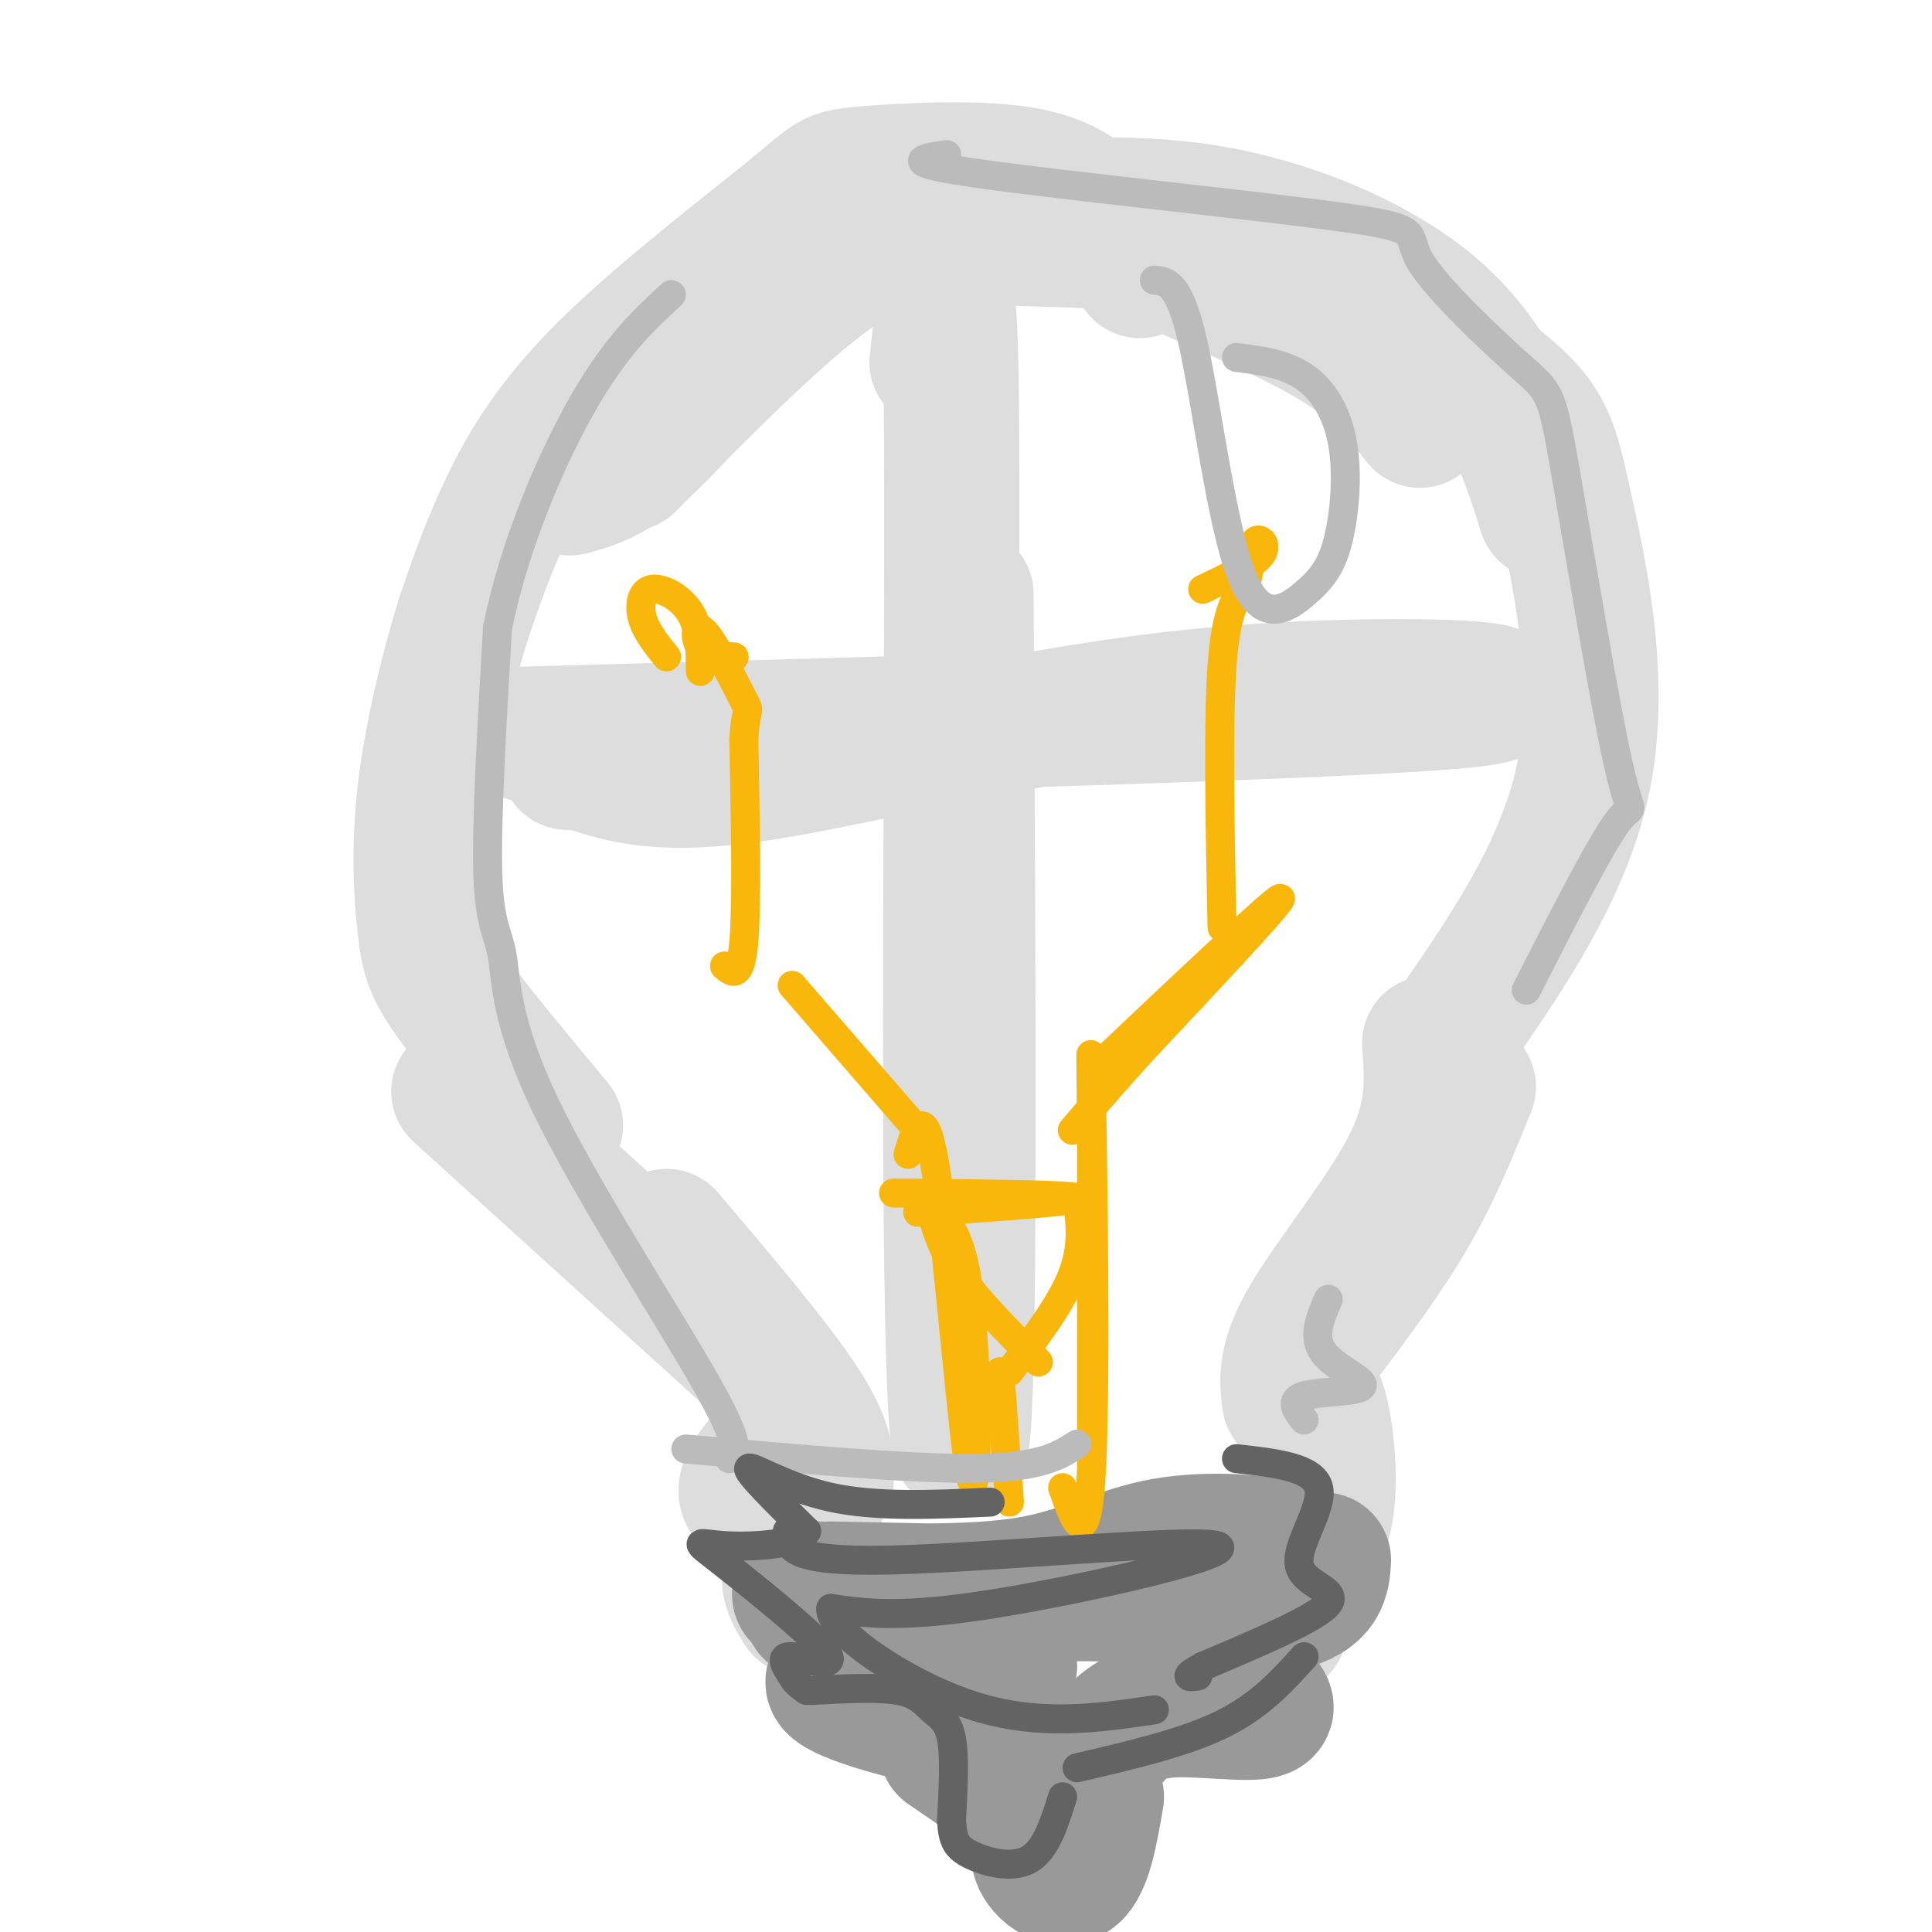 <svg viewBox='0 0 400 400' version='1.1' xmlns='http://www.w3.org/2000/svg' xmlns:xlink='http://www.w3.org/1999/xlink'><g fill='none' stroke='rgb(221,221,221)' stroke-width='28' stroke-linecap='round' stroke-linejoin='round'><path d='M194,75c1.357,-12.464 2.714,-24.929 3,12c0.286,36.929 -0.500,123.250 0,170c0.500,46.750 2.286,53.929 3,25c0.714,-28.929 0.357,-93.964 0,-159'/><path d='M109,152c85.464,-2.357 170.929,-4.714 194,-7c23.071,-2.286 -16.250,-4.500 -53,-1c-36.750,3.500 -70.929,12.714 -92,16c-21.071,3.286 -29.036,0.643 -37,-2'/><path d='M121,158c-6.167,-0.333 -3.083,-0.167 0,0'/><path d='M236,56c-2.377,-3.639 -4.753,-7.279 -8,-11c-3.247,-3.721 -7.363,-7.525 -17,-9c-9.637,-1.475 -24.795,-0.622 -32,0c-7.205,0.622 -6.457,1.012 -15,8c-8.543,6.988 -26.377,20.574 -38,32c-11.623,11.426 -17.035,20.693 -21,29c-3.965,8.307 -6.482,15.653 -9,23'/><path d='M96,128c-3.175,10.171 -6.614,24.097 -8,36c-1.386,11.903 -0.719,21.781 0,28c0.719,6.219 1.491,8.777 6,15c4.509,6.223 12.754,16.112 21,26'/><path d='M130,96c15.858,-16.088 31.716,-32.177 43,-40c11.284,-7.823 17.993,-7.381 28,-7c10.007,0.381 23.311,0.700 29,1c5.689,0.300 3.762,0.581 11,4c7.238,3.419 23.639,9.977 34,16c10.361,6.023 14.680,11.512 19,17'/><path d='M118,101c4.451,-1.198 8.901,-2.396 16,-9c7.099,-6.604 16.846,-18.612 26,-27c9.154,-8.388 17.714,-13.154 24,-16c6.286,-2.846 10.298,-3.771 21,-5c10.702,-1.229 28.095,-2.762 45,0c16.905,2.762 33.320,9.821 44,18c10.680,8.179 15.623,17.480 19,25c3.377,7.520 5.189,13.260 7,19'/><path d='M266,50c17.839,11.155 35.679,22.310 45,30c9.321,7.690 10.125,11.917 13,25c2.875,13.083 7.821,35.024 4,55c-3.821,19.976 -16.411,37.988 -29,56'/><path d='M95,226c0.000,0.000 65.000,59.000 65,59'/><path d='M138,256c11.250,13.250 22.500,26.500 28,35c5.500,8.500 5.250,12.250 5,16'/><path d='M162,298c-4.560,4.863 -9.119,9.726 -7,12c2.119,2.274 10.917,1.958 13,4c2.083,2.042 -2.548,6.440 -4,10c-1.452,3.560 0.274,6.280 2,9'/><path d='M296,216c0.556,7.378 1.111,14.756 -4,25c-5.111,10.244 -15.889,23.356 -21,32c-5.111,8.644 -4.556,12.822 -4,17'/><path d='M270,285c1.494,2.190 2.988,4.381 4,10c1.012,5.619 1.542,14.667 0,20c-1.542,5.333 -5.155,6.952 -7,10c-1.845,3.048 -1.923,7.524 -2,12'/><path d='M274,277c6.500,-8.667 13.000,-17.333 18,-26c5.000,-8.667 8.500,-17.333 12,-26'/></g>
<g fill='none' stroke='rgb(153,153,153)' stroke-width='28' stroke-linecap='round' stroke-linejoin='round'><path d='M172,329c29.355,0.605 58.710,1.210 73,1c14.290,-0.210 13.514,-1.236 16,-3c2.486,-1.764 8.233,-4.267 5,-6c-3.233,-1.733 -15.447,-2.697 -25,-1c-9.553,1.697 -16.444,6.056 -28,8c-11.556,1.944 -27.778,1.472 -44,1'/><path d='M169,329c-6.749,0.736 -1.620,2.077 -1,3c0.620,0.923 -3.267,1.427 7,4c10.267,2.573 34.690,7.216 34,9c-0.690,1.784 -26.494,0.711 -34,2c-7.506,1.289 3.284,4.940 11,7c7.716,2.060 12.358,2.530 17,3'/><path d='M274,323c-0.214,3.581 -0.427,7.161 -8,9c-7.573,1.839 -22.504,1.936 -22,6c0.504,4.064 16.443,12.094 18,15c1.557,2.906 -11.270,0.687 -19,1c-7.730,0.313 -10.365,3.156 -13,6'/><path d='M196,362c0.000,0.000 19.000,13.000 19,13'/><path d='M215,375c2.583,3.619 -0.458,6.167 0,9c0.458,2.833 4.417,5.952 7,4c2.583,-1.952 3.792,-8.976 5,-16'/></g>
<g fill='none' stroke='rgb(249,183,11)' stroke-width='6' stroke-linecap='round' stroke-linejoin='round'><path d='M164,204c0.000,0.000 26.000,30.000 26,30'/><path d='M188,239c1.786,-5.821 3.571,-11.643 6,5c2.429,16.643 5.500,55.750 7,62c1.500,6.250 1.429,-20.357 0,-35c-1.429,-14.643 -4.214,-17.321 -7,-20'/><path d='M194,251c-1.500,-3.333 -1.750,-1.667 -2,0'/><path d='M220,308c2.533,7.156 5.067,14.311 6,-4c0.933,-18.311 0.267,-62.089 0,-78c-0.267,-15.911 -0.133,-3.956 0,8'/><path d='M226,234c0.000,12.833 0.000,40.917 0,69'/><path d='M226,222c18.667,-17.667 37.333,-35.333 39,-36c1.667,-0.667 -13.667,15.667 -29,32'/><path d='M236,218c-7.167,8.000 -10.583,12.000 -14,16'/><path d='M150,200c1.667,1.417 3.333,2.833 4,-5c0.667,-7.833 0.333,-24.917 0,-42'/><path d='M154,153c0.447,-7.419 1.563,-4.968 0,-8c-1.563,-3.032 -5.805,-11.547 -8,-14c-2.195,-2.453 -2.341,1.156 -1,3c1.341,1.844 4.171,1.922 7,2'/><path d='M253,192c-0.417,-21.083 -0.833,-42.167 0,-54c0.833,-11.833 2.917,-14.417 5,-17'/><path d='M258,121c1.024,-4.762 1.083,-8.167 2,-9c0.917,-0.833 2.690,0.905 1,3c-1.690,2.095 -6.845,4.548 -12,7'/><path d='M145,139c-0.030,-4.375 -0.060,-8.750 -2,-12c-1.940,-3.250 -5.792,-5.375 -8,-5c-2.208,0.375 -2.774,3.250 -2,6c0.774,2.750 2.887,5.375 5,8'/><path d='M190,251c16.917,-1.167 33.833,-2.333 33,-3c-0.833,-0.667 -19.417,-0.833 -38,-1'/><path d='M192,247c1.083,5.083 2.167,10.167 6,16c3.833,5.833 10.417,12.417 17,19'/><path d='M223,248c0.667,5.000 1.333,10.000 -1,16c-2.333,6.000 -7.667,13.000 -13,20'/><path d='M207,284c0.000,0.000 2.000,27.000 2,27'/></g>
<g fill='none' stroke='rgb(187,187,187)' stroke-width='6' stroke-linecap='round' stroke-linejoin='round'><path d='M151,302c1.378,-1.193 2.756,-2.386 -5,-16c-7.756,-13.614 -24.646,-39.649 -33,-57c-8.354,-17.351 -8.172,-26.018 -9,-31c-0.828,-4.982 -2.665,-6.281 -3,-17c-0.335,-10.719 0.833,-30.860 2,-51'/><path d='M103,130c3.511,-17.400 11.289,-35.400 18,-47c6.711,-11.600 12.356,-16.800 18,-22'/><path d='M275,269c-1.685,3.887 -3.369,7.774 -1,11c2.369,3.226 8.792,5.792 8,7c-0.792,1.208 -8.798,1.060 -12,2c-3.202,0.940 -1.601,2.970 0,5'/><path d='M142,300c23.250,2.083 46.500,4.167 60,4c13.500,-0.167 17.250,-2.583 21,-5'/><path d='M239,58c2.591,0.233 5.183,0.467 8,13c2.817,12.533 5.860,37.366 10,48c4.140,10.634 9.377,7.068 13,4c3.623,-3.068 5.631,-5.637 7,-11c1.369,-5.363 2.099,-13.521 1,-20c-1.099,-6.479 -4.028,-11.280 -8,-14c-3.972,-2.720 -8.986,-3.360 -14,-4'/><path d='M196,32c-5.207,0.777 -10.413,1.553 7,4c17.413,2.447 57.446,6.564 75,9c17.554,2.436 12.630,3.190 16,9c3.370,5.810 15.036,16.676 21,22c5.964,5.324 6.228,5.108 9,21c2.772,15.892 8.054,47.894 11,61c2.946,13.106 3.556,7.316 0,12c-3.556,4.684 -11.278,19.842 -19,35'/></g>
<g fill='none' stroke='rgb(99,99,100)' stroke-width='6' stroke-linecap='round' stroke-linejoin='round'><path d='M205,311c-11.778,0.533 -23.556,1.067 -33,-1c-9.444,-2.067 -16.556,-6.733 -17,-6c-0.444,0.733 5.778,6.867 12,13'/><path d='M167,317c-1.546,2.816 -11.412,3.357 -17,3c-5.588,-0.357 -6.900,-1.611 -1,3c5.900,4.611 19.012,15.088 22,19c2.988,3.912 -4.146,1.261 -7,1c-2.854,-0.261 -1.427,1.870 0,4'/><path d='M164,347c0.500,1.167 1.750,2.083 3,3'/><path d='M256,302c7.970,0.887 15.940,1.774 17,6c1.060,4.226 -4.792,11.792 -4,16c0.792,4.208 8.226,5.060 6,8c-2.226,2.940 -14.113,7.970 -26,13'/><path d='M249,345c-4.500,2.500 -2.750,2.250 -1,2'/><path d='M163,317c0.018,3.226 0.036,6.452 21,6c20.964,-0.452 62.875,-4.583 68,-3c5.125,1.583 -26.536,8.881 -46,12c-19.464,3.119 -26.732,2.060 -34,1'/><path d='M172,333c-0.533,4.556 15.133,15.444 29,20c13.867,4.556 25.933,2.778 38,1'/><path d='M168,350c6.935,-0.375 13.869,-0.750 18,0c4.131,0.750 5.458,2.625 7,4c1.542,1.375 3.298,2.250 4,6c0.702,3.750 0.351,10.375 0,17'/><path d='M197,377c0.274,4.000 0.958,5.500 4,7c3.042,1.500 8.440,3.000 12,1c3.560,-2.000 5.280,-7.500 7,-13'/><path d='M270,343c-4.583,5.083 -9.167,10.167 -17,14c-7.833,3.833 -18.917,6.417 -30,9'/></g>
</svg>
